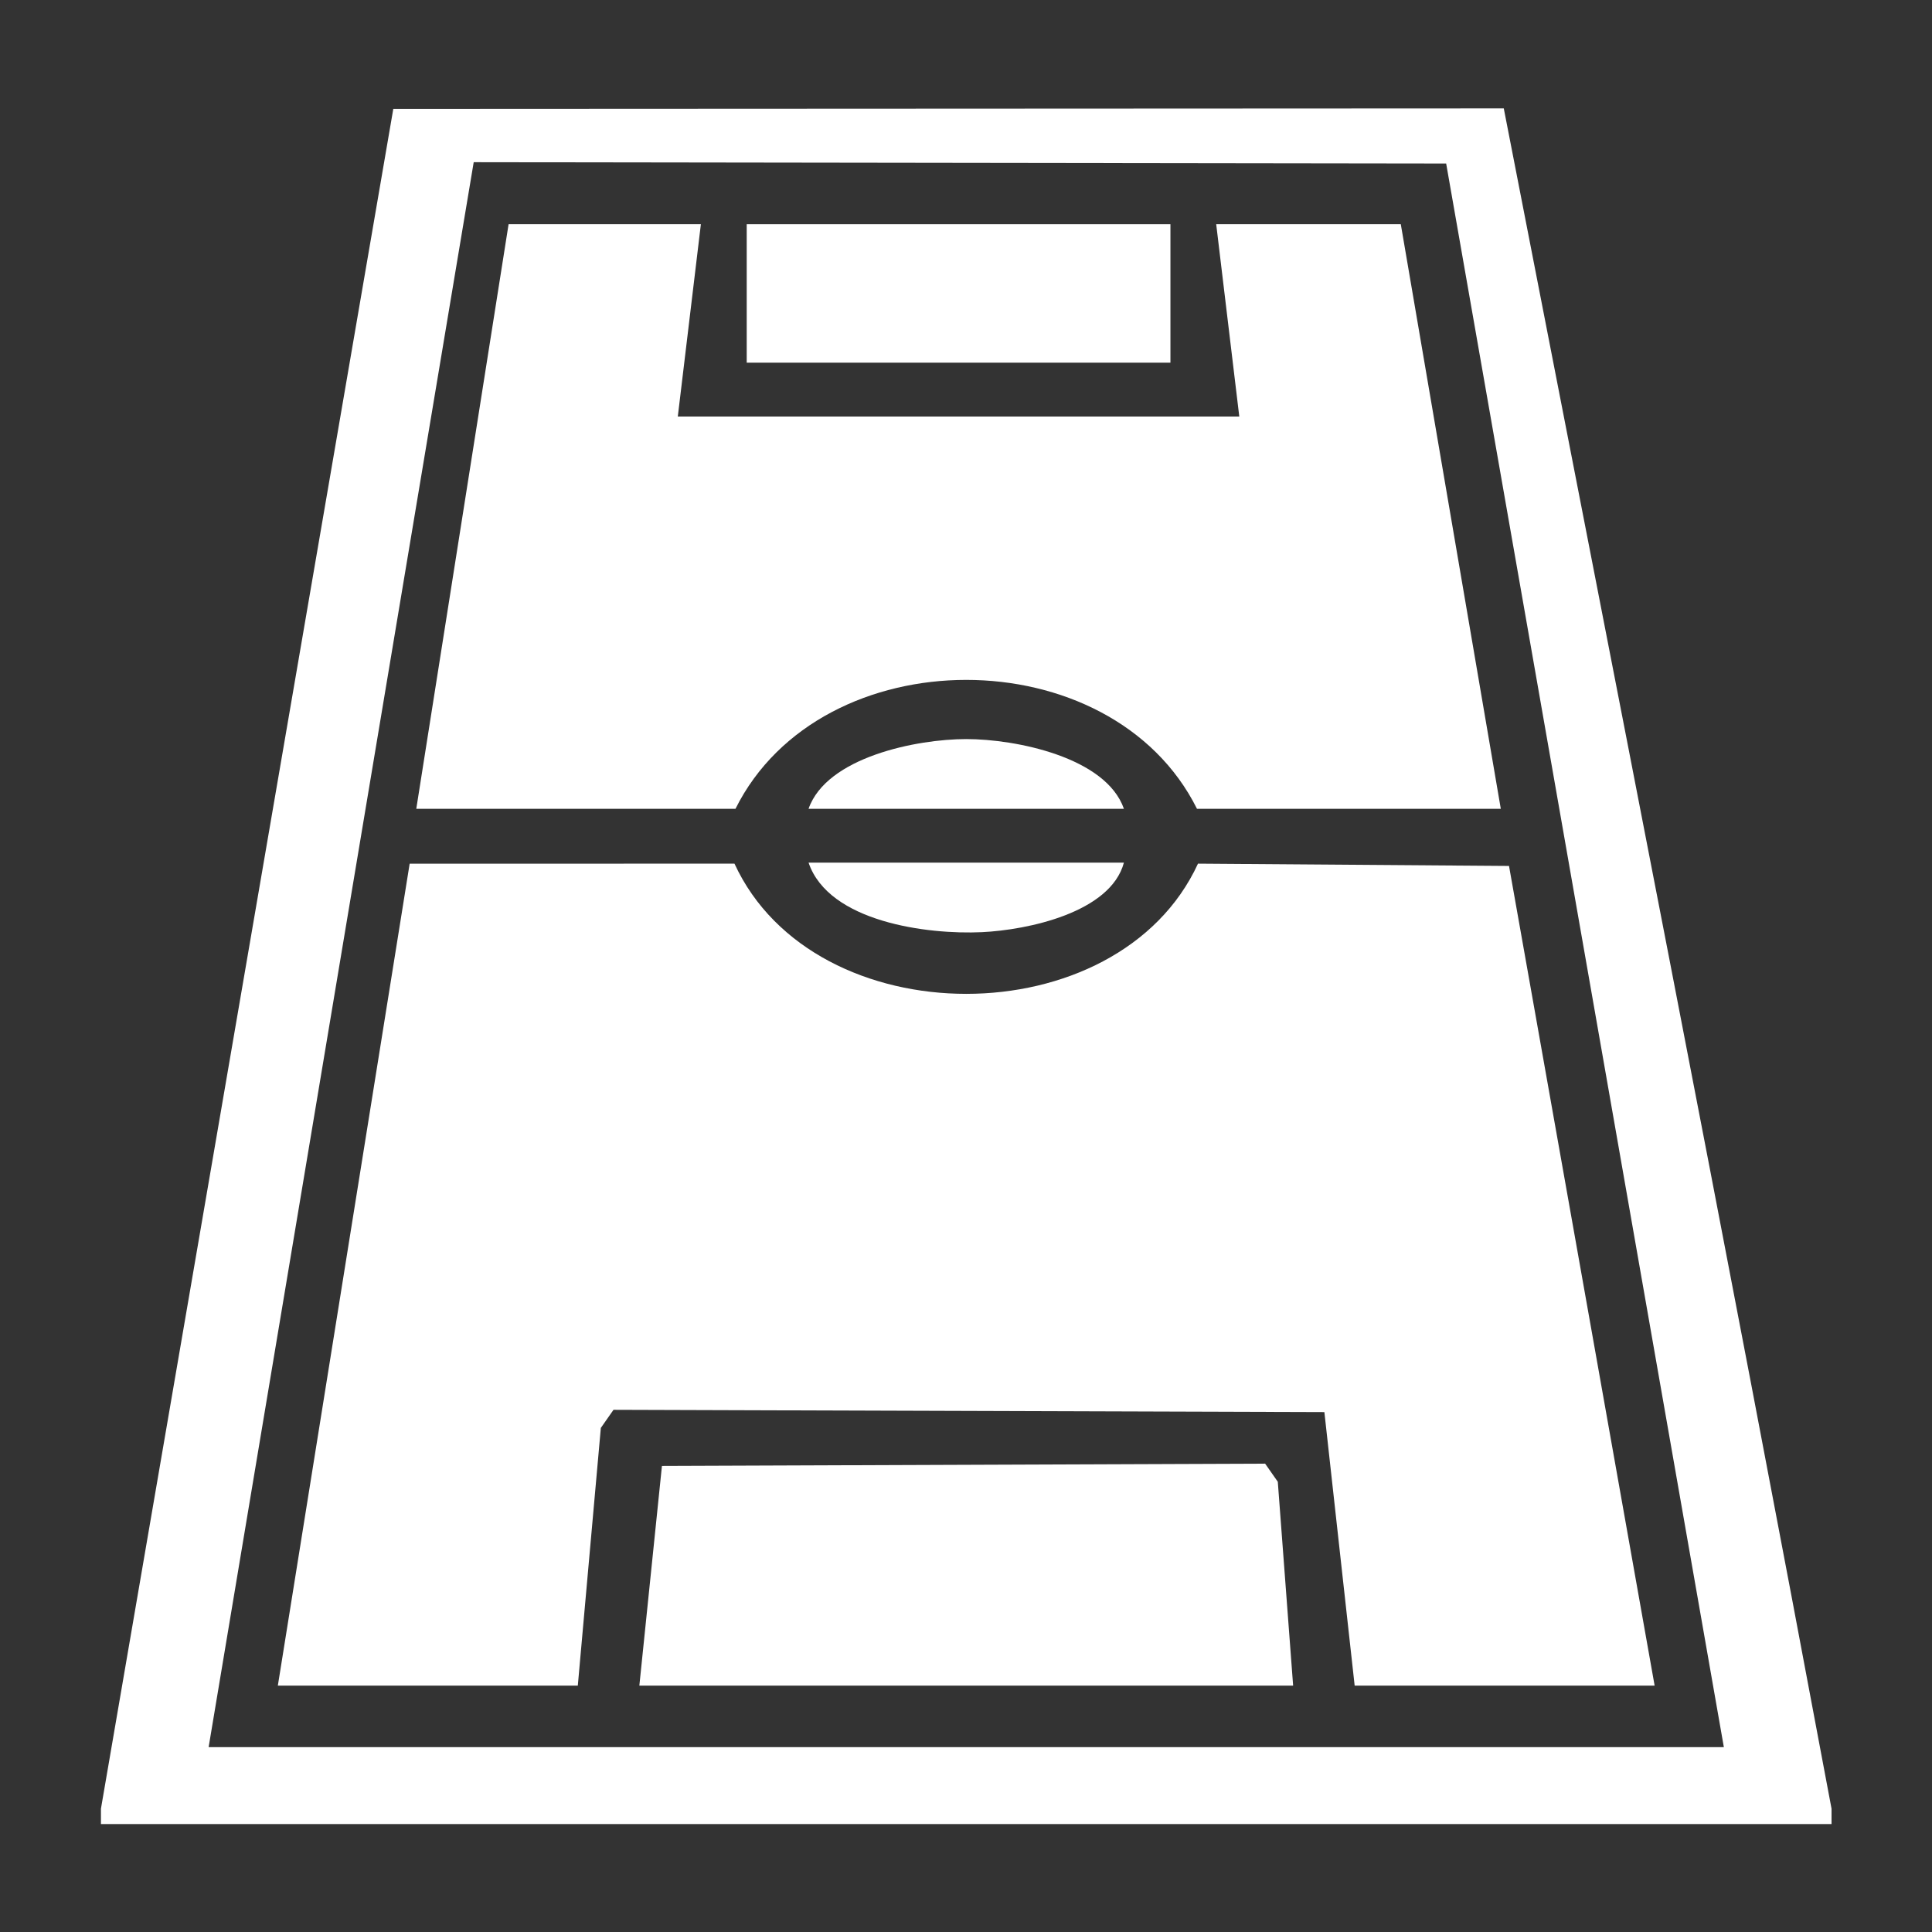 <?xml version="1.0" encoding="UTF-8"?>
<svg id="Layer_2" data-name="Layer 2" xmlns="http://www.w3.org/2000/svg" viewBox="0 0 500 500">
  <rect x="0" y="0" width="500" height="500" fill="#333333" stroke="none"/>
  <defs>
    <style>
      .cls-1 {
        fill: none;
      }

      .cls-2 {
        fill: #fff;
      }
    </style>
  </defs>
  <g id="bounding-box">
    <rect class="cls-1" width="500" height="500"/>
  </g>
  <g id="field">
    <g>
      <path class="cls-2" d="M26.124,468.088L101.783,28.191l287.393-.136c28.534,146.524,57.352,293.291,84.824,440.034v3.981H26.124v-3.981ZM53.992,452.164h392.141L374.266,42.321l-251.671-.344L53.992,452.164Z"/>
      <path class="cls-2" d="M428.217,436.239h-77.632l-7.837-70.791-183.974-.591-3.277,4.685-5.959,66.696h-77.632l34.115-212.721,84.061-.007c20.704,44.93,99.254,44.93,119.958,0l80.492.597,37.685,212.131Z"/>
      <path class="cls-2" d="M181.387,58.032l-5.972,49.764h145.311l-5.972-49.764h47.773l25.877,151.283h-78.627c-22.183-44.477-97.251-44.477-119.434,0h-82.608l23.887-151.283h49.764Z"/>
      <polygon class="cls-2" points="334.661 436.239 165.463 436.239 171.309 379.382 327.415 378.792 330.692 383.477 334.661 436.239"/>
      <rect class="cls-2" x="193.249" y="58.032" width="109.657" height="35.83"/>
      <path class="cls-2" d="M290.868,223.249c-3.462,12.946-24.978,17.435-36.732,17.992-14.096.668-39.657-2.613-44.881-17.992h81.613Z"/>
      <path class="cls-2" d="M290.868,209.315h-81.613c4.666-13.369,27.995-18.042,40.807-18.042s36.14,4.673,40.807,18.042Z"/>
    </g>
  </g>
</svg>